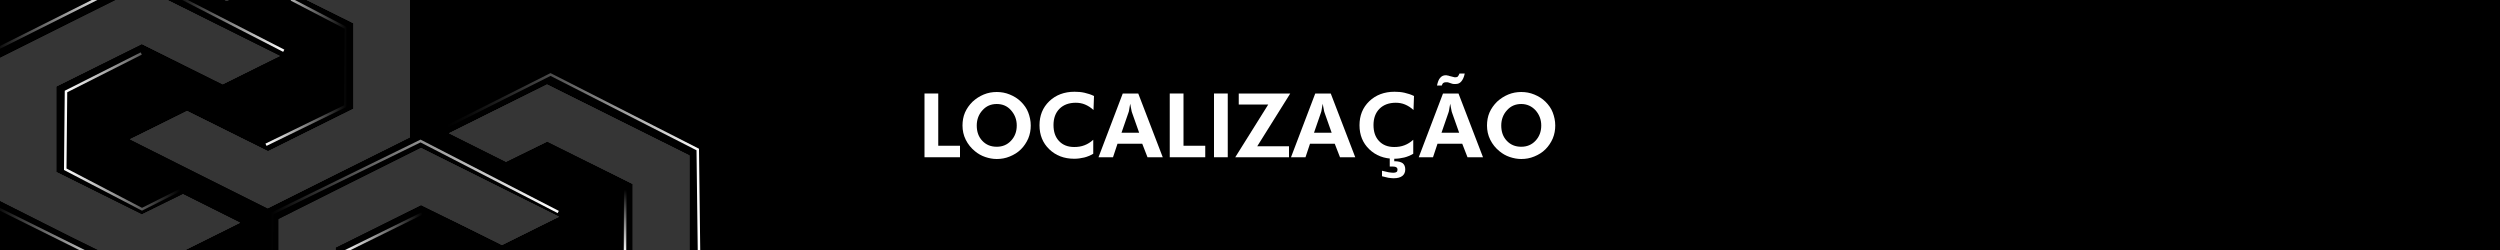 <?xml version="1.0" encoding="utf-8"?>
<!-- Generator: Adobe Illustrator 26.0.3, SVG Export Plug-In . SVG Version: 6.00 Build 0)  -->
<svg version="1.1" id="Camada_1" xmlns="http://www.w3.org/2000/svg" xmlns:xlink="http://www.w3.org/1999/xlink" x="0px" y="0px"
	 viewBox="0 0 1000 100" style="enable-background:new 0 0 1000 100;" xml:space="preserve">
<style type="text/css">
	.st0{display:none;}
	.st1{display:inline;fill:#FFFFFF;}
	.st2{clip-path:url(#SVGID_00000179646218008757909470000001114480311754551692_);}
	.st3{fill-rule:evenodd;clip-rule:evenodd;fill:#353535;}
	.st4{clip-path:url(#SVGID_00000166647710211471719440000003668405633517119410_);fill:#353535;}
	.st5{clip-path:url(#SVGID_00000145744743407593300360000003215729017233735615_);fill:#353535;}
	
		.st6{clip-path:url(#SVGID_00000179646218008757909470000001114480311754551692_);fill:none;stroke:url(#SVGID_00000183968389271413832110000012994118593881467550_);stroke-miterlimit:10;}
	.st7{clip-path:url(#SVGID_00000179646218008757909470000001114480311754551692_);fill:none;stroke:#FFFFFF;stroke-miterlimit:10;}
	
		.st8{clip-path:url(#SVGID_00000179646218008757909470000001114480311754551692_);stroke:url(#SVGID_00000107584757245363740050000009601046716541230771_);stroke-miterlimit:10;}
	
		.st9{clip-path:url(#SVGID_00000179646218008757909470000001114480311754551692_);fill:none;stroke:url(#SVGID_00000065044101508877048400000013329592115476629646_);stroke-miterlimit:10;}
	
		.st10{clip-path:url(#SVGID_00000179646218008757909470000001114480311754551692_);fill:none;stroke:url(#SVGID_00000034805713471069683850000000949622259186354862_);stroke-miterlimit:10;}
	
		.st11{clip-path:url(#SVGID_00000179646218008757909470000001114480311754551692_);fill:none;stroke:url(#SVGID_00000132065005374508247110000006246205746759839384_);stroke-miterlimit:10;}
	
		.st12{clip-path:url(#SVGID_00000179646218008757909470000001114480311754551692_);fill:none;stroke:url(#SVGID_00000163785322024000724250000012080693493049540509_);stroke-miterlimit:10;}
	
		.st13{clip-path:url(#SVGID_00000179646218008757909470000001114480311754551692_);fill:none;stroke:url(#SVGID_00000028294345082165797700000002182219070443360702_);stroke-miterlimit:10;}
	
		.st14{clip-path:url(#SVGID_00000179646218008757909470000001114480311754551692_);fill:none;stroke:url(#SVGID_00000066498990045202455380000006382183163365922715_);stroke-miterlimit:10;}
	
		.st15{clip-path:url(#SVGID_00000179646218008757909470000001114480311754551692_);fill:none;stroke:url(#SVGID_00000114774564671098220060000012678116379722421892_);stroke-miterlimit:10;}
	.st16{fill:#FFFFFF;}
</style>
<rect width="1000" height="100"/>
<g id="SOBRE_NÓS" class="st0">
	<path class="st1" d="M391.9,59.8l3.2-3.5c0.4,1,1.1,1.7,2,2.2s1.9,0.8,3,0.8c1.4,0,2.4-0.3,3.2-0.9s1.2-1.4,1.2-2.5
		c0-1.2-1.3-2.4-4-3.6c-0.9-0.4-1.5-0.7-2-1c-2.4-1.2-4-2.3-4.9-3.4s-1.4-2.5-1.4-4c0-2.1,0.9-3.9,2.7-5.2c1.8-1.4,4.1-2,6.9-2
		c1.6,0,3.1,0.3,4.3,0.8s2.2,1.4,3.2,2.6l-3.4,3.1c-0.4-0.8-1-1.3-1.6-1.7c-0.7-0.4-1.5-0.5-2.4-0.5c-1.1,0-2.1,0.3-2.8,0.8
		c-0.7,0.5-1.1,1.2-1.1,2.1c0,1.4,1.4,2.6,4.2,3.7c0.6,0.2,1,0.4,1.3,0.5c2.3,1,4,2.1,5.1,3.4c1.1,1.2,1.7,2.7,1.7,4.3
		c0,2.4-0.9,4.3-2.6,5.8c-1.7,1.4-4.1,2.2-7,2.2c-2.1,0-3.9-0.3-5.4-1C393.7,62.1,392.6,61.1,391.9,59.8z"/>
	<path class="st1" d="M442.7,50.3c0,1.8-0.4,3.6-1.1,5.2c-0.7,1.6-1.8,3.1-3.1,4.3c-1.4,1.3-3,2.3-4.8,2.9s-3.6,1-5.5,1
		c-1.7,0-3.3-0.3-4.9-0.8s-3-1.3-4.4-2.3c-1.7-1.3-3-2.8-3.9-4.6c-0.9-1.8-1.4-3.7-1.4-5.8c0-1.8,0.4-3.6,1.1-5.2s1.8-3.1,3.2-4.3
		c1.4-1.2,2.9-2.2,4.7-2.9s3.6-1,5.6-1c1.9,0,3.7,0.3,5.5,1s3.4,1.7,4.7,2.9c1.4,1.3,2.4,2.7,3.1,4.3S442.7,48.4,442.7,50.3z
		 M428.2,58.9c2.5,0,4.5-0.8,6.1-2.5s2.4-3.7,2.4-6.1c0-2.4-0.8-4.5-2.4-6.2s-3.6-2.5-6.1-2.5c-2.5,0-4.5,0.8-6.1,2.5
		c-1.6,1.7-2.4,3.7-2.4,6.2c0,2.5,0.8,4.5,2.4,6.2C423.7,58.1,425.7,58.9,428.2,58.9z"/>
	<path class="st1" d="M447.6,63.1V37.3h5.1c2.6,0,4.6,0.1,5.8,0.3s2.3,0.5,3.2,1c1,0.6,1.9,1.3,2.4,2.3s0.9,2,0.9,3.2
		c0,1.5-0.5,2.8-1.4,3.7c-1,0.9-2.4,1.5-4.3,1.8c2.2,0.3,3.9,1,5,2s1.7,2.4,1.7,4.2c0,1.3-0.3,2.4-1,3.5s-1.5,1.9-2.7,2.4
		c-1,0.5-2.2,0.9-3.5,1.1c-1.4,0.2-3.6,0.3-6.7,0.3h-0.6C451.5,63.1,447.6,63.1,447.6,63.1z M453.4,47.6h1.3c1.8,0,3-0.2,3.7-0.7
		s1.1-1.2,1.1-2.4c0-1.1-0.4-1.8-1-2.3s-1.9-0.7-3.7-0.7h-1.4V47.6z M453.4,58.8h2.3c1.5,0,2.6-0.3,3.3-0.9s1.1-1.5,1.1-2.7
		c0-1.1-0.4-1.9-1.1-2.5c-0.8-0.6-1.8-0.9-3.3-0.9h-2.4L453.4,58.8L453.4,58.8z"/>
	<path class="st1" d="M490,63.1h-6.7l-7.1-12v12h-5.8V37.3h8.3c3.3,0,5.8,0.6,7.4,1.8s2.5,3,2.5,5.5c0,1.8-0.6,3.3-1.7,4.5
		c-1.1,1.2-2.6,2-4.4,2.2L490,63.1z M476.1,48.3h0.9c2.4,0,3.9-0.2,4.7-0.7c0.8-0.5,1.1-1.3,1.1-2.5c0-1.3-0.4-2.2-1.2-2.7
		s-2.3-0.8-4.6-0.8h-0.9L476.1,48.3L476.1,48.3z"/>
	<path class="st1" d="M493.4,63.1V37.3h16V42h-10.2v5.3h10.2V52h-10.2v6.5h10.2v4.7H493.4z"/>
	<path class="st1" d="M526.8,63.1V37.3h6l12,15c0.3,0.4,0.7,1,1.1,1.8c0.4,0.8,0.8,1.7,1.3,2.7c-0.1-0.8-0.2-1.5-0.3-2.3
		s-0.1-1.7-0.1-2.8V37.3h5.5v25.7h-5.7l-12.4-15.3c-0.3-0.4-0.7-1-1.1-1.8s-0.8-1.7-1.3-2.8c0.1,0.7,0.2,1.5,0.3,2.2
		c0.1,0.8,0.1,1.7,0.1,2.9v14.7C532.3,63.1,526.8,63.1,526.8,63.1z"/>
	<path class="st1" d="M586.3,50.3c0,1.8-0.4,3.6-1.1,5.2c-0.7,1.6-1.8,3.1-3.1,4.3c-1.4,1.3-3,2.3-4.8,2.9s-3.6,1-5.5,1
		c-1.7,0-3.3-0.3-4.9-0.8c-1.6-0.5-3-1.3-4.4-2.3c-1.7-1.3-3-2.8-3.9-4.6c-0.9-1.8-1.4-3.7-1.4-5.8c0-1.8,0.4-3.6,1.1-5.2
		c0.7-1.6,1.8-3.1,3.2-4.3c1.4-1.2,2.9-2.2,4.7-2.9s3.7-1,5.6-1c1.9,0,3.7,0.3,5.5,1s3.4,1.7,4.7,2.9c1.4,1.3,2.4,2.7,3.1,4.3
		S586.3,48.4,586.3,50.3z M571.8,58.9c2.5,0,4.5-0.8,6.1-2.5s2.4-3.7,2.4-6.1c0-2.4-0.8-4.5-2.4-6.2s-3.6-2.5-6.1-2.5
		c-2.5,0-4.5,0.8-6.1,2.5c-1.6,1.7-2.4,3.7-2.4,6.2c0,2.5,0.8,4.5,2.4,6.2C567.2,58.1,569.3,58.9,571.8,58.9z M577.2,28.4l-5.8,6.5
		h-2.6l3.7-6.5H577.2z"/>
	<path class="st1" d="M589.4,59.8l3.2-3.5c0.4,1,1.1,1.7,2,2.2s1.9,0.8,3,0.8c1.4,0,2.4-0.3,3.2-0.9s1.2-1.4,1.2-2.5
		c0-1.2-1.3-2.4-4-3.6c-0.8-0.4-1.5-0.7-2-1c-2.4-1.2-4-2.3-4.9-3.4s-1.4-2.5-1.4-4c0-2.1,0.9-3.9,2.7-5.2c1.8-1.4,4.1-2,6.9-2
		c1.7,0,3.1,0.3,4.3,0.8s2.2,1.4,3.2,2.6l-3.4,3.1c-0.4-0.8-1-1.3-1.6-1.7s-1.5-0.5-2.4-0.5c-1.2,0-2.1,0.3-2.8,0.8
		c-0.7,0.5-1.1,1.2-1.1,2.1c0,1.4,1.4,2.6,4.2,3.7c0.6,0.2,1,0.4,1.3,0.5c2.3,1,4,2.1,5.1,3.4c1.1,1.2,1.7,2.7,1.7,4.3
		c0,2.4-0.9,4.3-2.6,5.8c-1.7,1.4-4.1,2.2-7,2.2c-2.1,0-3.9-0.3-5.3-1C591.3,62.1,590.2,61.1,589.4,59.8z"/>
</g>
<g>
	<defs>
		<rect id="SVGID_1_" width="1000" height="100"/>
	</defs>
	<clipPath id="SVGID_00000027566485848493498190000013427321783528640685_">
		<use xlink:href="#SVGID_1_"  style="overflow:visible;"/>
	</clipPath>
	<g style="clip-path:url(#SVGID_00000027566485848493498190000013427321783528640685_);">
		<g>
			<g>
				<path id="SVGID_00000114794754104727355790000009414002797219697841_" class="st3" d="M56.7-5.1L85.2,9.1l26.7,13.3l-7.5,3.7
					l-15.3,7.6l-15.3-7.6l-17.1-8.5l-17.1,8.5l-17.1,8.5v17.1v17.1l17.1,8.5l17.1,8.5l16.5-8.1l22.8,11.4l-39.2,19.5L28.2,94.5
					L-0.2,80.2V51.8V23.3L28.2,9.1L56.7-5.1z M107.1,83.3L78.7,69.1L52,55.7l7.5-3.7l15.3-7.6L90.1,52l17.1,8.5l17.1-8.5l17.1-8.5
					V26.4V9.3l-17.1-8.5l-17.1-8.5L90.7,0.4L67.9-11l39.2-19.5l28.4,14.2L164-2.1v28.5v28.5l-28.5,14.2L107.1,83.3z"/>
			</g>
			<g>
				<defs>
					<path id="SVGID_00000002386250444973670420000018019083263224670623_" d="M56.7-5.1L85.2,9.1l26.7,13.3l-7.5,3.7l-15.3,7.6
						l-15.3-7.6l-17.1-8.5l-17.1,8.5l-17.1,8.5v17.1v17.1l17.1,8.5l17.1,8.5l16.5-8.1l22.8,11.4l-39.2,19.5L28.2,94.5L-0.2,80.2
						V51.8V23.3L28.2,9.1L56.7-5.1z M107.1,83.3L78.7,69.1L52,55.7l7.5-3.7l15.3-7.6L90.1,52l17.1,8.5l17.1-8.5l17.1-8.5V26.4V9.3
						l-17.1-8.5l-17.1-8.5L90.7,0.4L67.9-11l39.2-19.5l28.4,14.2L164-2.1v28.5v28.5l-28.5,14.2L107.1,83.3z"/>
				</defs>
				<use xlink:href="#SVGID_00000002386250444973670420000018019083263224670623_"  style="overflow:visible;fill:#353535;"/>
				<clipPath id="SVGID_00000119806299952588510110000013068738801970953658_">
					<use xlink:href="#SVGID_00000002386250444973670420000018019083263224670623_"  style="overflow:visible;"/>
				</clipPath>
				
					<rect x="-0.2" y="-30.5" style="clip-path:url(#SVGID_00000119806299952588510110000013068738801970953658_);fill:#353535;" width="164.2" height="139.2"/>
			</g>
		</g>
	</g>
	<g style="clip-path:url(#SVGID_00000027566485848493498190000013427321783528640685_);">
		<g>
			<g>
				<path id="SVGID_00000093895753900365572330000006081502699774805930_" class="st3" d="M168.4,59.2l28.5,14.2l26.7,13.3l-7.5,3.7
					l-15.3,7.6l-15.3-7.6L168.4,82l-17.1,8.5l-17.1,8.5v17.1v17.1l17.1,8.5l17.1,8.5l16.5-8.1l22.8,11.4L168.4,173L140,158.8
					l-28.5-14.2v-28.5V87.7L140,73.4L168.4,59.2z M218.9,147.6l-28.5-14.2l-26.7-13.3l7.5-3.7l15.3-7.6l15.3,7.6l17.1,8.5l17.1-8.5
					l17.1-8.5V90.7V73.6l-17.1-8.5l-17.1-8.5l-16.5,8.1l-22.8-11.4l39.2-19.5L247.3,48l28.5,14.2v28.5v28.5l-28.5,14.2L218.9,147.6z
					"/>
			</g>
			<g>
				<defs>
					<path id="SVGID_00000001659491918952927400000015953017142745970838_" d="M168.4,59.2l28.5,14.2l26.7,13.3l-7.5,3.7l-15.3,7.6
						l-15.3-7.6L168.4,82l-17.1,8.5l-17.1,8.5v17.1v17.1l17.1,8.5l17.1,8.5l16.5-8.1l22.8,11.4L168.4,173L140,158.8l-28.5-14.2
						v-28.5V87.7L140,73.4L168.4,59.2z M218.9,147.6l-28.5-14.2l-26.7-13.3l7.5-3.7l15.3-7.6l15.3,7.6l17.1,8.5l17.1-8.5l17.1-8.5
						V90.7V73.6l-17.1-8.5l-17.1-8.5l-16.5,8.1l-22.8-11.4l39.2-19.5L247.3,48l28.5,14.2v28.5v28.5l-28.5,14.2L218.9,147.6z"/>
				</defs>
				<use xlink:href="#SVGID_00000001659491918952927400000015953017142745970838_"  style="overflow:visible;fill:#353535;"/>
				<clipPath id="SVGID_00000033330845561242551530000001315494819468352171_">
					<use xlink:href="#SVGID_00000001659491918952927400000015953017142745970838_"  style="overflow:visible;"/>
				</clipPath>
				
					<rect x="111.5" y="33.8" style="clip-path:url(#SVGID_00000033330845561242551530000001315494819468352171_);fill:#353535;" width="164.2" height="139.2"/>
			</g>
		</g>
	</g>
	
		<linearGradient id="SVGID_00000000943974040302461290000004613576911987010714_" gradientUnits="userSpaceOnUse" x1="178.54" y1="64.988" x2="280.147" y2="64.988">
		<stop  offset="0" style="stop-color:#000000"/>
		<stop  offset="8.489707e-02" style="stop-color:#090909"/>
		<stop  offset="0.223" style="stop-color:#212121"/>
		<stop  offset="0.398" style="stop-color:#494949"/>
		<stop  offset="0.601" style="stop-color:#808080"/>
		<stop  offset="0.827" style="stop-color:#C5C5C5"/>
		<stop  offset="1" style="stop-color:#FFFFFF"/>
	</linearGradient>
	
		<polyline style="clip-path:url(#SVGID_00000027566485848493498190000013427321783528640685_);fill:none;stroke:url(#SVGID_00000000943974040302461290000004613576911987010714_);stroke-miterlimit:10;" points="
		279.6,100.8 279.1,59.8 220.2,29.8 178.8,50.6 	"/>
	
		<path style="clip-path:url(#SVGID_00000027566485848493498190000013427321783528640685_);fill:none;stroke:#FFFFFF;stroke-miterlimit:10;" d="
		M-12.6,26.2"/>
	
		<linearGradient id="SVGID_00000012435127842456698190000011078175560490477456_" gradientUnits="userSpaceOnUse" x1="-2.516" y1="94.912" x2="47.516" y2="94.912">
		<stop  offset="0" style="stop-color:#000000"/>
		<stop  offset="1" style="stop-color:#FFFFFF"/>
	</linearGradient>
	
		<line style="clip-path:url(#SVGID_00000027566485848493498190000013427321783528640685_);stroke:url(#SVGID_00000012435127842456698190000011078175560490477456_);stroke-miterlimit:10;" x1="-2.3" y1="82.6" x2="47.3" y2="107.2"/>
	
		<linearGradient id="SVGID_00000002378490048332541050000005316010068585793168_" gradientUnits="userSpaceOnUse" x1="108.088" y1="79.078" x2="223.523" y2="79.078">
		<stop  offset="0" style="stop-color:#000000"/>
		<stop  offset="0.331" style="stop-color:#5E5E5E"/>
		<stop  offset="0.66" style="stop-color:#B4B4B4"/>
		<stop  offset="0.889" style="stop-color:#EAEAEA"/>
		<stop  offset="1" style="stop-color:#FFFFFF"/>
	</linearGradient>
	
		<polyline style="clip-path:url(#SVGID_00000027566485848493498190000013427321783528640685_);fill:none;stroke:url(#SVGID_00000002378490048332541050000005316010068585793168_);stroke-miterlimit:10;" points="
		223.3,84.8 168.2,56.4 108.9,85.4 108.6,102.3 	"/>
	
		<linearGradient id="SVGID_00000083784123701218950440000001789299519543462296_" gradientUnits="userSpaceOnUse" x1="25.615" y1="52.588" x2="72.109" y2="52.588">
		<stop  offset="0" style="stop-color:#FFFFFF"/>
		<stop  offset="0.185" style="stop-color:#D5D5D5"/>
		<stop  offset="0.598" style="stop-color:#6C6C6C"/>
		<stop  offset="1" style="stop-color:#000000"/>
	</linearGradient>
	
		<polyline style="clip-path:url(#SVGID_00000027566485848493498190000013427321783528640685_);fill:none;stroke:url(#SVGID_00000083784123701218950440000001789299519543462296_);stroke-miterlimit:10;" points="
		56.5,21.4 26.4,36.6 26.1,67.7 56.8,83.7 71.9,76.1 	"/>
	
		<linearGradient id="SVGID_00000068636754112632902940000014110909903898496955_" gradientUnits="userSpaceOnUse" x1="106.192" y1="28.885" x2="138.914" y2="28.885">
		<stop  offset="0" style="stop-color:#FFFFFF"/>
		<stop  offset="1" style="stop-color:#000000"/>
	</linearGradient>
	
		<polyline style="clip-path:url(#SVGID_00000027566485848493498190000013427321783528640685_);fill:none;stroke:url(#SVGID_00000068636754112632902940000014110909903898496955_);stroke-miterlimit:10;" points="
		106.4,57.9 138.2,42.4 138.4,11.2 116.5,-0.2 	"/>
	
		<linearGradient id="SVGID_00000026121826964319130340000003101491392492720260_" gradientUnits="userSpaceOnUse" x1="-2.93" y1="8.235" x2="45.636" y2="8.235">
		<stop  offset="0" style="stop-color:#000000"/>
		<stop  offset="1" style="stop-color:#FFFFFF"/>
	</linearGradient>
	
		<line style="clip-path:url(#SVGID_00000027566485848493498190000013427321783528640685_);fill:none;stroke:url(#SVGID_00000026121826964319130340000003101491392492720260_);stroke-miterlimit:10;" x1="-2.7" y1="20.3" x2="45.4" y2="-3.8"/>
	
		<linearGradient id="SVGID_00000118360597426252328710000013882647589250770871_" gradientUnits="userSpaceOnUse" x1="69.066" y1="8.941" x2="113.758" y2="8.941">
		<stop  offset="0" style="stop-color:#000000"/>
		<stop  offset="1" style="stop-color:#FFFFFF"/>
	</linearGradient>
	
		<line style="clip-path:url(#SVGID_00000027566485848493498190000013427321783528640685_);fill:none;stroke:url(#SVGID_00000118360597426252328710000013882647589250770871_);stroke-miterlimit:10;" x1="69.3" y1="-2.4" x2="113.5" y2="20.3"/>
	
		<linearGradient id="SVGID_00000150789347238006913520000013733990813508287880_" gradientUnits="userSpaceOnUse" x1="250.059" y1="101.238" x2="250.059" y2="75.939">
		<stop  offset="0" style="stop-color:#FFFFFF"/>
		<stop  offset="1" style="stop-color:#000000"/>
	</linearGradient>
	
		<line style="clip-path:url(#SVGID_00000027566485848493498190000013427321783528640685_);fill:none;stroke:url(#SVGID_00000150789347238006913520000013733990813508287880_);stroke-miterlimit:10;" x1="250.1" y1="75.9" x2="250" y2="101.2"/>
	
		<linearGradient id="SVGID_00000159444984420601102230000013115287019236426146_" gradientUnits="userSpaceOnUse" x1="136.72" y1="93.235" x2="169.045" y2="93.235">
		<stop  offset="0" style="stop-color:#FFFFFF"/>
		<stop  offset="1" style="stop-color:#000000"/>
	</linearGradient>
	
		<line style="clip-path:url(#SVGID_00000027566485848493498190000013427321783528640685_);fill:none;stroke:url(#SVGID_00000159444984420601102230000013115287019236426146_);stroke-miterlimit:10;" x1="168.8" y1="85.4" x2="136.9" y2="101.1"/>
</g>
<g>
	<path class="st16" d="M369.8,62.9V37.4h5.5v20.9h8.7v4.6H369.8z"/>
	<path class="st16" d="M412.3,50.2c0,1.8-0.3,3.5-1,5.2c-0.7,1.6-1.7,3.1-2.9,4.3c-1.3,1.3-2.8,2.2-4.5,2.9c-1.7,0.7-3.4,1-5.2,1
		c-1.6,0-3.1-0.3-4.6-0.8c-1.5-0.5-2.9-1.3-4.1-2.3c-1.6-1.3-2.8-2.8-3.7-4.6c-0.9-1.8-1.3-3.7-1.3-5.7c0-1.8,0.3-3.6,1-5.2
		c0.7-1.6,1.7-3,3-4.3c1.3-1.2,2.8-2.2,4.5-2.9c1.7-0.7,3.4-1,5.2-1c1.8,0,3.5,0.3,5.2,1c1.7,0.7,3.2,1.6,4.5,2.9
		c1.3,1.3,2.3,2.7,2.9,4.3C411.9,46.6,412.3,48.3,412.3,50.2z M398.7,58.7c2.3,0,4.2-0.8,5.7-2.4s2.3-3.6,2.3-6.1
		c0-2.4-0.8-4.4-2.3-6.1s-3.4-2.5-5.7-2.5c-2.3,0-4.2,0.8-5.7,2.5c-1.5,1.6-2.3,3.7-2.3,6.1c0,2.5,0.7,4.5,2.2,6.1
		S396.3,58.7,398.7,58.7z"/>
	<path class="st16" d="M437.4,44c-1.1-1-2.2-1.7-3.4-2.2c-1.2-0.5-2.4-0.7-3.7-0.7c-2.7,0-4.9,0.8-6.5,2.4c-1.6,1.6-2.4,3.8-2.4,6.5
		c0,2.7,0.7,4.8,2.2,6.4c1.5,1.6,3.5,2.4,6.1,2.4c1.5,0,2.8-0.2,4.1-0.7c1.3-0.5,2.4-1.2,3.5-2.2l0,5.6c-1.2,0.7-2.4,1.2-3.6,1.5
		c-1.3,0.3-2.6,0.5-4,0.5c-4.1,0-7.4-1.3-10-3.8s-3.9-5.7-3.9-9.6c0-3.9,1.3-7.1,3.9-9.6c2.6-2.5,6-3.8,10.1-3.8
		c1.4,0,2.7,0.1,4,0.4c1.3,0.3,2.6,0.7,3.8,1.3L437.4,44z"/>
	<path class="st16" d="M439.4,62.9l9.7-25.5h6.2l9.8,25.5H459l-2.1-5.4h-9.9l-1.8,5.4H439.4z M455.7,53.2l-2.9-8.2
		c-0.1-0.2-0.2-0.7-0.3-1.3c-0.1-0.6-0.3-1.3-0.4-2.2c-0.2,0.8-0.3,1.6-0.4,2.2c-0.1,0.7-0.2,1.1-0.3,1.3l-2.8,8.1H455.7z"/>
	<path class="st16" d="M467.9,62.9V37.4h5.5v20.9h8.7v4.6H467.9z"/>
	<path class="st16" d="M485.6,62.9V37.4h5.5v25.5H485.6z"/>
	<path class="st16" d="M515.5,62.9h-21.4l13.2-21.1h-11.8v-4.4h20.6l-13.2,21.1h12.7V62.9z"/>
	<path class="st16" d="M516.4,62.9l9.7-25.5h6.2l9.8,25.5H536l-2.1-5.4h-9.9l-1.8,5.4H516.4z M532.7,53.2l-2.9-8.2
		c-0.1-0.2-0.2-0.7-0.3-1.3c-0.1-0.6-0.3-1.3-0.4-2.2c-0.2,0.8-0.3,1.6-0.4,2.2s-0.2,1.1-0.3,1.3l-2.8,8.1H532.7z"/>
	<path class="st16" d="M565.4,44c-1.1-1-2.2-1.7-3.4-2.2c-1.2-0.5-2.4-0.7-3.7-0.7c-2.7,0-4.9,0.8-6.5,2.4c-1.6,1.6-2.4,3.8-2.4,6.5
		c0,2.7,0.7,4.8,2.2,6.4c1.5,1.6,3.5,2.4,6.1,2.4c1.5,0,2.8-0.2,4.1-0.7c1.3-0.5,2.4-1.2,3.5-2.2l0,5.6c-1.2,0.7-2.4,1.2-3.6,1.5
		c-1.3,0.3-2.6,0.5-4,0.5c-4.1,0-7.4-1.3-10-3.8c-2.6-2.5-3.9-5.7-3.9-9.6c0-3.9,1.3-7.1,3.9-9.6c2.6-2.5,6-3.8,10.1-3.8
		c1.4,0,2.7,0.1,4,0.4c1.3,0.3,2.6,0.7,3.8,1.3L565.4,44z M552.8,70.5v-2.2c0.9,0.2,1.8,0.4,2.6,0.6c0.8,0.1,1.4,0.2,1.9,0.2
		c0.6,0,1-0.1,1.3-0.3c0.3-0.2,0.4-0.5,0.4-1c0-0.4-0.2-0.7-0.5-0.9s-0.9-0.3-1.6-0.3c-0.2,0-0.4,0-0.6,0c-0.2,0-0.3,0-0.4,0v-3.7
		h1.8v1.6h0.3c1.3,0,2.4,0.3,3.1,0.8c0.7,0.6,1,1.4,1,2.5c0,1.1-0.4,2-1.2,2.6c-0.8,0.6-1.9,0.9-3.5,0.9c-0.6,0-1.3-0.1-2.1-0.2
		C554.6,70.9,553.7,70.7,552.8,70.5z"/>
	<path class="st16" d="M567.5,62.9l9.7-25.5h6.2l9.8,25.5h-6.2l-2.1-5.4h-9.9l-1.8,5.4H567.5z M585.9,29.4c-0.3,1.5-0.8,2.5-1.4,3.2
		c-0.6,0.7-1.3,1-2.3,1c-0.2,0-0.5,0-0.7,0c-0.2,0-0.4-0.1-0.6-0.1l-1.5-0.5c-0.2-0.1-0.5-0.1-0.6-0.1c-0.2,0-0.3,0-0.5,0
		c-0.4,0-0.7,0.1-1,0.3s-0.4,0.6-0.6,1h-1.9c0.3-1.4,0.7-2.5,1.3-3.1c0.6-0.7,1.3-1,2.2-1c0.2,0,0.4,0,0.7,0.1
		c0.3,0,0.5,0.1,0.8,0.2l1.6,0.4c0.1,0,0.3,0.1,0.4,0.1c0.2,0,0.3,0,0.5,0c0.4,0,0.7-0.1,0.9-0.4c0.2-0.2,0.4-0.6,0.6-1.1H585.9z
		 M583.7,53.2l-2.9-8.2c-0.1-0.2-0.2-0.7-0.3-1.3c-0.1-0.6-0.3-1.3-0.4-2.2c-0.2,0.8-0.3,1.6-0.4,2.2s-0.2,1.1-0.3,1.3l-2.8,8.1
		H583.7z"/>
	<path class="st16" d="M622.1,50.2c0,1.8-0.3,3.5-1,5.2c-0.7,1.6-1.7,3.1-2.9,4.3c-1.3,1.3-2.8,2.2-4.5,2.9c-1.7,0.7-3.4,1-5.2,1
		c-1.6,0-3.1-0.3-4.6-0.8s-2.9-1.3-4.1-2.3c-1.6-1.3-2.8-2.8-3.7-4.6c-0.9-1.8-1.3-3.7-1.3-5.7c0-1.8,0.3-3.6,1-5.2
		c0.7-1.6,1.7-3,3-4.3c1.3-1.2,2.8-2.2,4.5-2.9c1.7-0.7,3.4-1,5.2-1c1.8,0,3.5,0.3,5.2,1c1.7,0.7,3.2,1.6,4.5,2.9
		c1.3,1.3,2.3,2.7,2.9,4.3C621.7,46.6,622.1,48.3,622.1,50.2z M608.5,58.7c2.3,0,4.2-0.8,5.7-2.4s2.3-3.6,2.3-6.1
		c0-2.4-0.8-4.4-2.3-6.1c-1.5-1.6-3.4-2.5-5.7-2.5c-2.3,0-4.2,0.8-5.7,2.5c-1.5,1.6-2.3,3.7-2.3,6.1c0,2.5,0.7,4.5,2.2,6.1
		S606.1,58.7,608.5,58.7z"/>
</g>
</svg>

